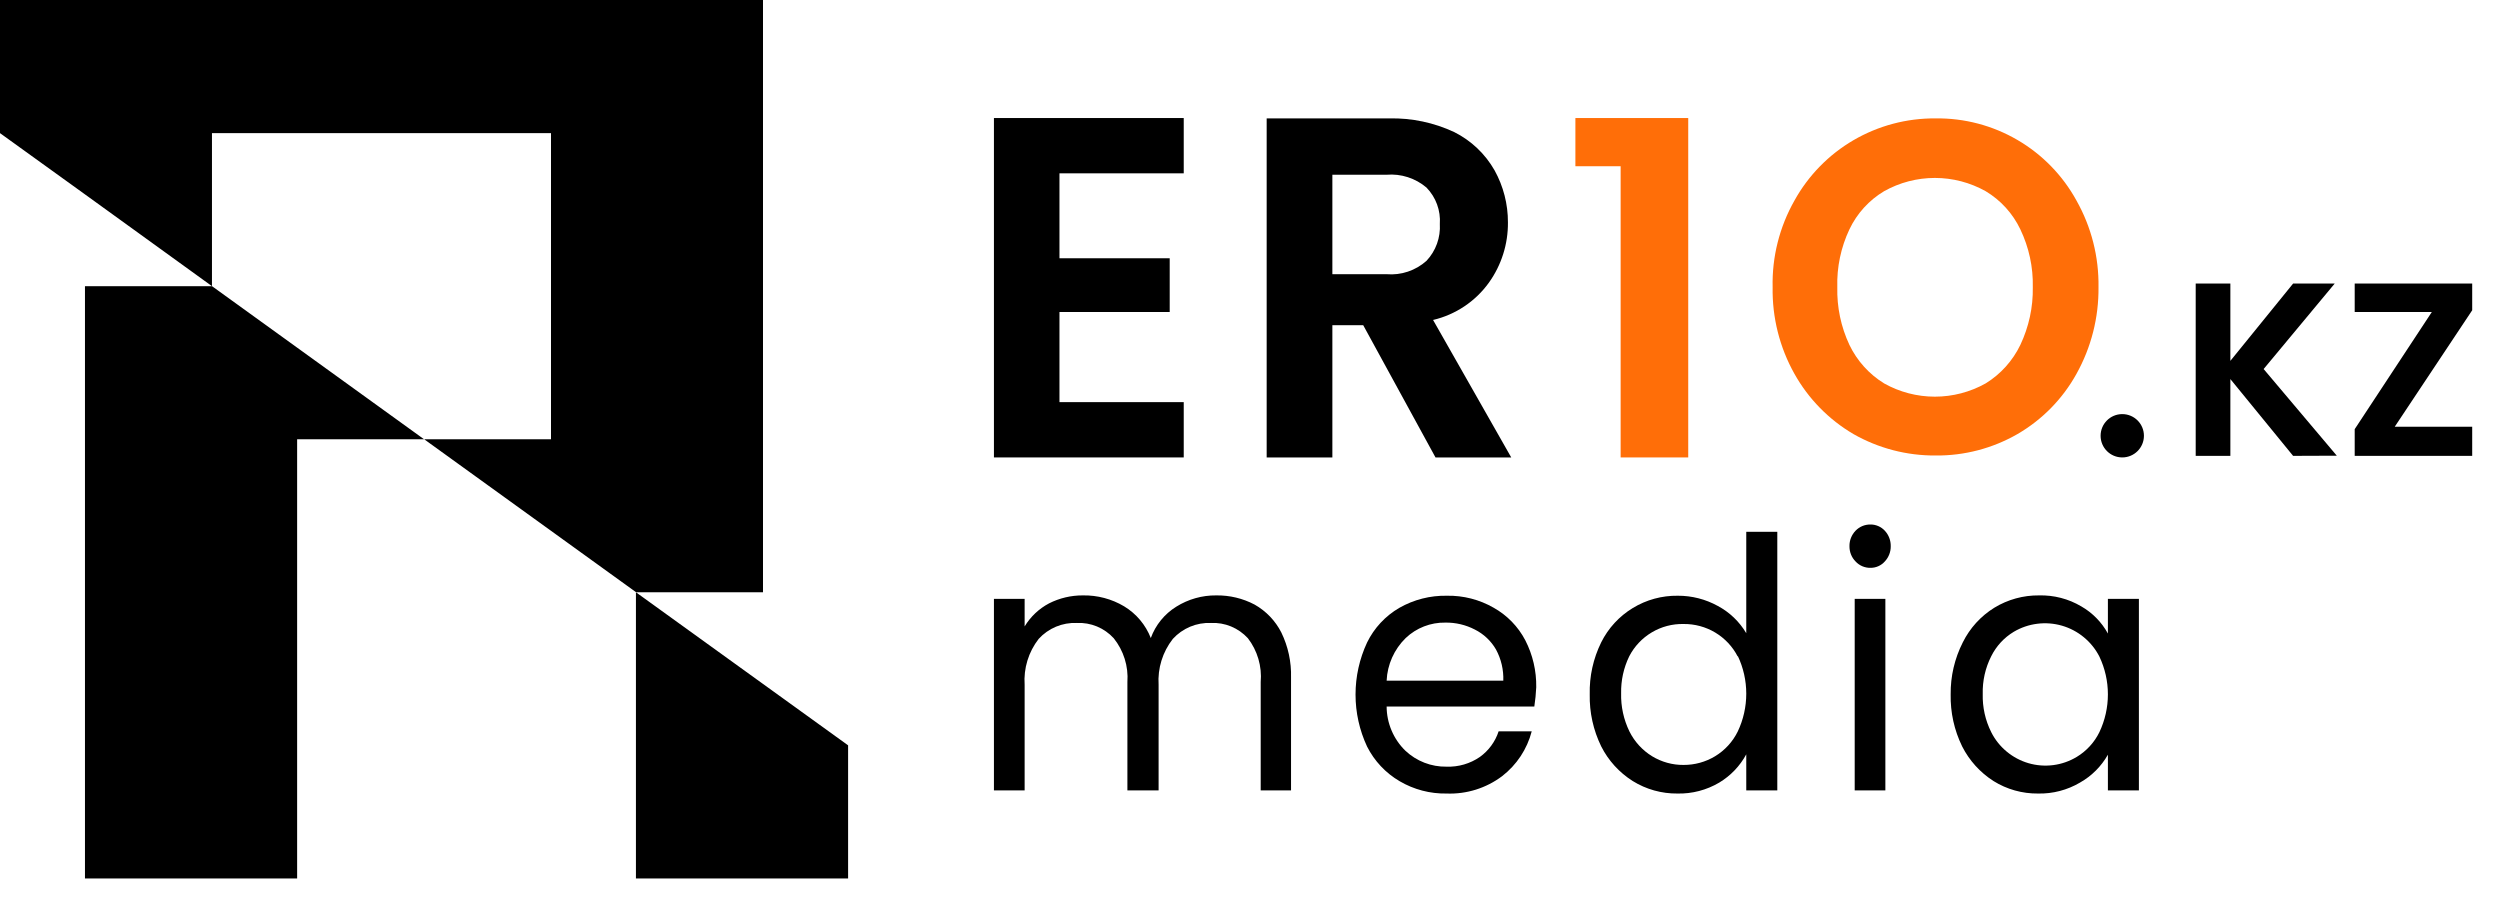 <?xml version="1.0" encoding="UTF-8"?> <svg xmlns="http://www.w3.org/2000/svg" width="75" height="27" viewBox="0 0 75 27" fill="none"><path d="M37.639 18.138C37.982 18.332 38.261 18.623 38.44 18.975C38.644 19.395 38.744 19.859 38.731 20.327V23.712H37.821V20.462C37.862 19.991 37.724 19.521 37.436 19.146C37.296 18.994 37.125 18.874 36.933 18.794C36.742 18.715 36.535 18.679 36.329 18.689C36.115 18.68 35.901 18.718 35.704 18.801C35.506 18.884 35.329 19.009 35.185 19.167C34.878 19.558 34.726 20.049 34.758 20.545V23.712H33.822V20.462C33.856 19.987 33.709 19.518 33.411 19.146C33.272 18.994 33.1 18.874 32.909 18.794C32.717 18.715 32.511 18.679 32.304 18.689C32.09 18.68 31.877 18.718 31.679 18.801C31.481 18.884 31.304 19.009 31.16 19.167C30.855 19.559 30.705 20.05 30.739 20.545V23.712H29.818V17.966H30.739V18.793C30.916 18.5 31.169 18.261 31.472 18.101C31.786 17.942 32.134 17.86 32.486 17.862C32.921 17.854 33.35 17.967 33.724 18.19C34.088 18.41 34.369 18.745 34.524 19.141C34.666 18.751 34.935 18.419 35.289 18.2C35.647 17.976 36.062 17.858 36.485 17.862C36.886 17.856 37.283 17.95 37.639 18.138Z" fill="black"></path><path d="M46.03 21.195H41.599C41.6 21.442 41.65 21.687 41.747 21.915C41.843 22.142 41.984 22.349 42.161 22.521C42.495 22.836 42.939 23.008 43.398 23C43.754 23.012 44.104 22.91 44.397 22.708C44.661 22.518 44.858 22.249 44.959 21.939H45.952C45.813 22.474 45.5 22.948 45.062 23.286C44.584 23.645 43.996 23.829 43.398 23.806C42.904 23.815 42.416 23.687 41.989 23.436C41.57 23.191 41.231 22.83 41.012 22.396C40.784 21.908 40.666 21.375 40.666 20.837C40.666 20.297 40.784 19.765 41.012 19.276C41.224 18.841 41.56 18.48 41.979 18.236C42.414 17.988 42.908 17.862 43.409 17.872C43.899 17.863 44.383 17.987 44.808 18.231C45.213 18.458 45.544 18.797 45.759 19.209C45.983 19.645 46.095 20.128 46.087 20.618C46.078 20.811 46.059 21.004 46.03 21.195ZM44.88 19.485C44.732 19.228 44.511 19.02 44.246 18.887C43.973 18.745 43.669 18.674 43.362 18.678C42.92 18.67 42.492 18.836 42.171 19.141C41.825 19.479 41.62 19.937 41.599 20.421H45.099C45.111 20.095 45.035 19.771 44.88 19.485Z" fill="black"></path><path d="M48.036 19.271C48.248 18.845 48.577 18.488 48.983 18.241C49.39 17.993 49.858 17.865 50.334 17.872C50.754 17.87 51.167 17.976 51.535 18.179C51.889 18.368 52.184 18.651 52.388 18.996V15.954H53.319V23.712H52.388V22.63C52.198 22.981 51.918 23.273 51.577 23.478C51.198 23.702 50.764 23.816 50.324 23.806C49.85 23.811 49.384 23.681 48.982 23.431C48.578 23.176 48.251 22.817 48.036 22.391C47.799 21.906 47.681 21.371 47.692 20.831C47.679 20.291 47.797 19.756 48.036 19.271ZM52.133 19.698C51.98 19.399 51.746 19.15 51.458 18.977C51.171 18.805 50.841 18.716 50.505 18.72C50.171 18.713 49.841 18.8 49.554 18.971C49.266 19.142 49.032 19.39 48.878 19.687C48.709 20.034 48.626 20.415 48.634 20.8C48.624 21.196 48.71 21.588 48.883 21.944C49.036 22.251 49.272 22.509 49.564 22.688C49.848 22.86 50.174 22.951 50.505 22.948C50.839 22.95 51.166 22.86 51.452 22.688C51.746 22.51 51.982 22.252 52.133 21.944C52.301 21.59 52.388 21.203 52.388 20.81C52.388 20.418 52.301 20.031 52.133 19.677V19.698Z" fill="black"></path><path d="M55.666 16.843C55.607 16.783 55.56 16.711 55.529 16.632C55.498 16.554 55.483 16.47 55.484 16.385C55.481 16.213 55.547 16.047 55.666 15.922C55.724 15.862 55.794 15.814 55.87 15.782C55.947 15.75 56.03 15.734 56.114 15.735C56.195 15.734 56.275 15.751 56.349 15.783C56.424 15.815 56.49 15.863 56.545 15.922C56.662 16.048 56.725 16.214 56.722 16.385C56.725 16.555 56.661 16.719 56.545 16.843C56.491 16.904 56.425 16.953 56.35 16.986C56.276 17.019 56.195 17.036 56.114 17.035C56.03 17.037 55.947 17.02 55.869 16.987C55.792 16.954 55.723 16.905 55.666 16.843ZM56.561 17.966V23.712H55.641V17.966H56.561Z" fill="black"></path><path d="M58.884 19.271C59.096 18.843 59.424 18.482 59.831 18.231C60.234 17.985 60.699 17.857 61.172 17.862C61.616 17.851 62.054 17.964 62.436 18.19C62.773 18.383 63.05 18.665 63.237 19.006V17.966H64.167V23.712H63.237V22.641C63.039 22.991 62.75 23.28 62.399 23.478C62.019 23.702 61.583 23.816 61.141 23.806C60.669 23.811 60.205 23.681 59.805 23.431C59.404 23.175 59.079 22.816 58.864 22.391C58.627 21.906 58.509 21.371 58.52 20.831C58.514 20.289 58.639 19.754 58.884 19.271ZM62.982 19.698C62.868 19.474 62.709 19.277 62.516 19.118C62.323 18.958 62.099 18.84 61.858 18.77C61.617 18.701 61.365 18.681 61.117 18.713C60.868 18.744 60.629 18.826 60.413 18.954C60.122 19.129 59.888 19.383 59.737 19.687C59.559 20.038 59.472 20.428 59.482 20.821C59.472 21.217 59.559 21.61 59.737 21.965C59.849 22.189 60.007 22.387 60.2 22.547C60.392 22.707 60.616 22.826 60.856 22.896C61.097 22.966 61.35 22.985 61.598 22.953C61.847 22.921 62.086 22.837 62.301 22.708C62.594 22.531 62.831 22.273 62.982 21.965C63.15 21.61 63.237 21.223 63.237 20.831C63.237 20.439 63.15 20.052 62.982 19.698Z" fill="black"></path><path d="M12.72 13.177H8.914V26.354H2.549V8.585H6.36L12.72 13.177Z" fill="black"></path><path d="M25.443 22.36V26.354H19.078V17.768L25.443 22.36Z" fill="black"></path><path d="M22.89 0V17.768H19.084L12.724 13.177H16.53V3.994H6.359V8.585L2.553 5.834L0 3.994V0H22.89Z" fill="black"></path><path d="M35.512 5.2V3.541H29.818V13.723H35.512V12.064H31.784V9.36H35.091V7.748H31.784V5.2H35.512Z" fill="black"></path><path d="M42.992 9.599C43.666 9.44 44.261 9.043 44.666 8.481C45.044 7.954 45.244 7.32 45.238 6.672C45.24 6.126 45.102 5.589 44.838 5.112C44.557 4.617 44.135 4.217 43.626 3.962C43.018 3.678 42.353 3.537 41.681 3.552H38V13.723H39.971V9.755H40.896L43.065 13.723H45.337L42.992 9.599ZM41.598 8.226H39.971V5.242H41.598C42.032 5.206 42.462 5.345 42.794 5.626C42.934 5.77 43.042 5.942 43.111 6.13C43.18 6.318 43.209 6.519 43.195 6.718C43.207 6.921 43.178 7.123 43.109 7.314C43.04 7.504 42.933 7.678 42.794 7.826C42.632 7.97 42.443 8.08 42.237 8.149C42.032 8.218 41.814 8.244 41.598 8.226Z" fill="black"></path><path d="M47.262 3.541V4.987H48.619V13.723H50.647V3.541H47.262Z" fill="#FF6E08"></path><path d="M62.294 6.016C61.88 5.261 61.267 4.632 60.522 4.198C59.778 3.764 58.929 3.54 58.067 3.552C57.201 3.544 56.35 3.771 55.602 4.207C54.861 4.64 54.25 5.265 53.834 6.016C53.385 6.808 53.158 7.706 53.179 8.616C53.163 9.526 53.389 10.423 53.834 11.216C54.253 11.964 54.863 12.587 55.602 13.021C56.353 13.449 57.203 13.671 58.067 13.665C58.93 13.674 59.779 13.451 60.526 13.021C61.268 12.59 61.879 11.966 62.294 11.216C62.737 10.422 62.964 9.526 62.955 8.616C62.969 7.706 62.741 6.809 62.294 6.016ZM60.61 10.348C60.38 10.824 60.02 11.225 59.57 11.502C59.104 11.763 58.58 11.9 58.046 11.9C57.513 11.9 56.988 11.763 56.523 11.502C56.073 11.225 55.712 10.824 55.483 10.348C55.229 9.807 55.105 9.214 55.119 8.616C55.102 8.017 55.227 7.422 55.483 6.88C55.709 6.404 56.071 6.006 56.523 5.736C56.988 5.475 57.513 5.338 58.046 5.338C58.58 5.338 59.104 5.475 59.57 5.736C60.021 6.006 60.383 6.404 60.61 6.88C60.869 7.421 60.998 8.016 60.984 8.616C60.995 9.215 60.866 9.807 60.61 10.348Z" fill="#FF6E08"></path><path d="M63.668 13.723C64.026 13.723 64.318 13.432 64.318 13.073C64.318 12.714 64.026 12.423 63.668 12.423C63.309 12.423 63.018 12.714 63.018 13.073C63.018 13.432 63.309 13.723 63.668 13.723Z" fill="black"></path><path d="M68.793 13.676L66.911 11.372V13.676H65.871V8.507H66.911V10.826L68.793 8.507H70.041L67.909 11.071L70.104 13.671L68.793 13.676Z" fill="black"></path><path d="M71.842 12.802H74.166V13.676H70.641V12.875L72.955 9.36H70.641V8.507H74.166V9.308L71.842 12.802Z" fill="black"></path></svg> 